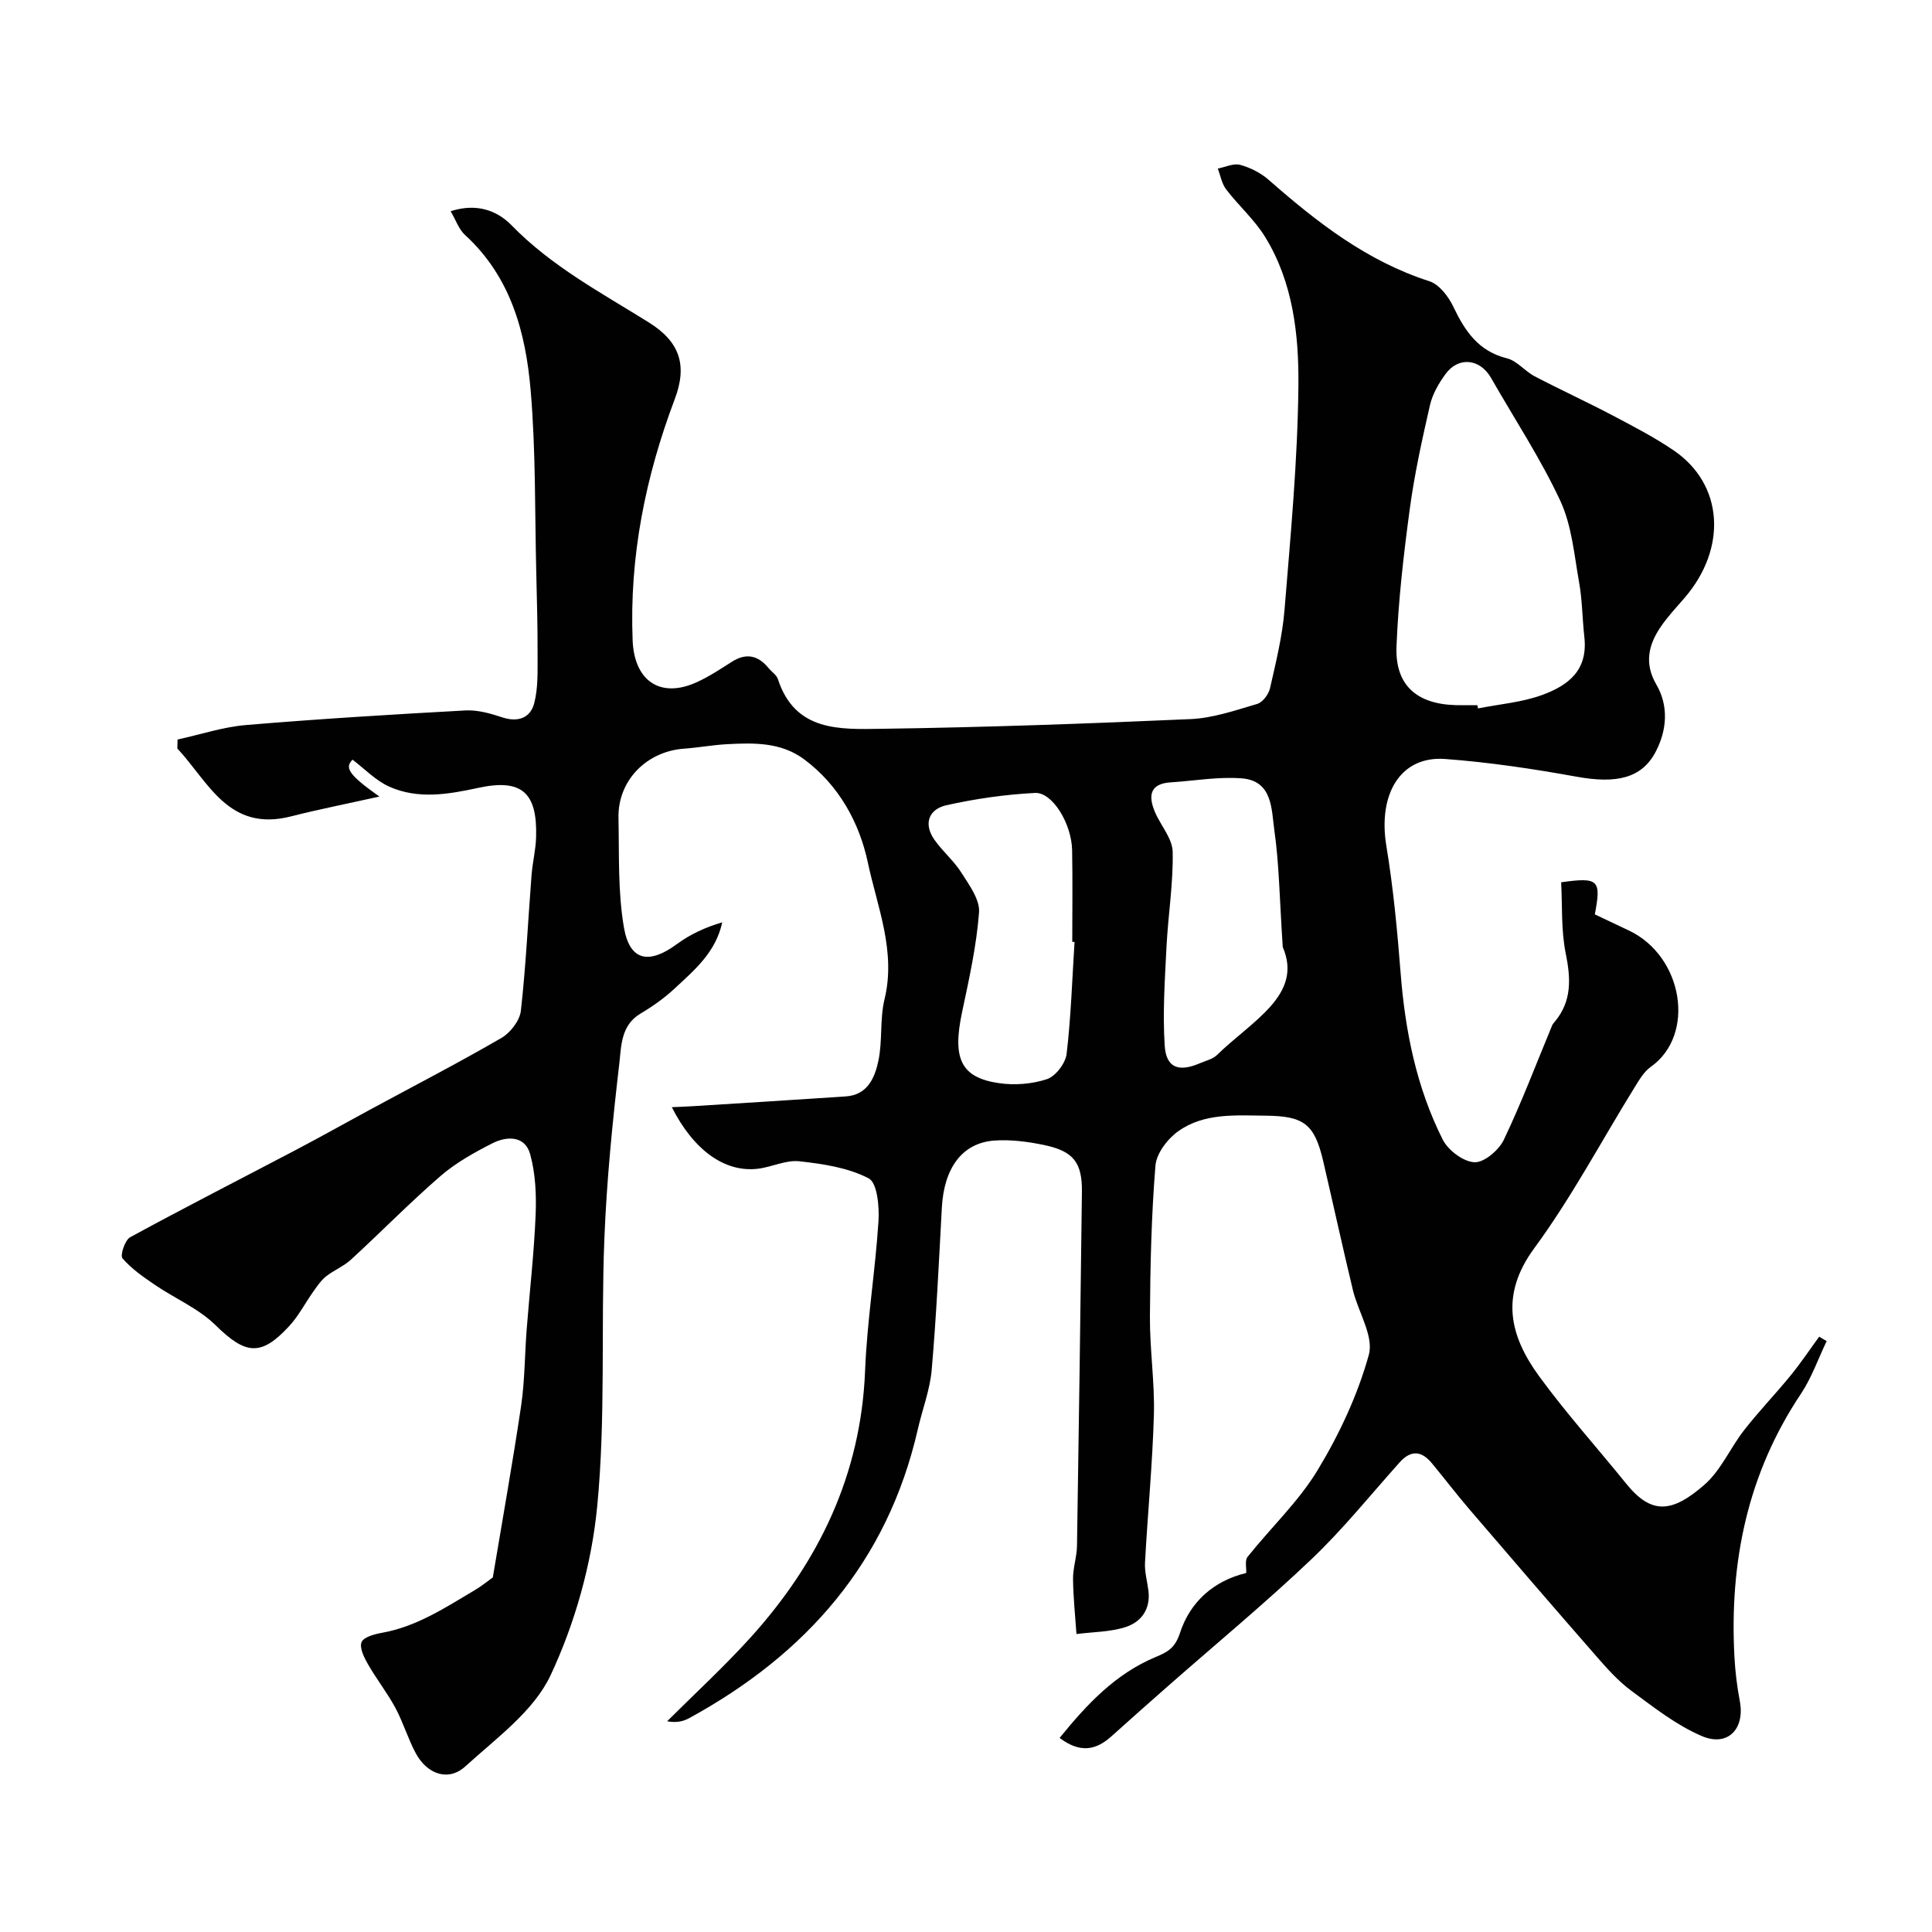 <svg enable-background="new 0 0 400 400" viewBox="0 0 400 400" xmlns="http://www.w3.org/2000/svg"><path d="m219.38 359.82c5.7-7.03 11.59-13.28 19.84-16.73 2.51-1.05 4.05-1.85 5.08-5 2.1-6.46 7.01-10.81 13.72-12.42.06-1.02-.33-2.58.28-3.34 4.8-6.03 10.57-11.45 14.51-17.97 4.49-7.42 8.29-15.55 10.59-23.86 1.07-3.86-2.21-8.87-3.3-13.41-2.12-8.85-4.07-17.75-6.13-26.62-1.8-7.75-3.98-9.4-11.87-9.48-6.27-.06-12.75-.6-18.12 3.19-2.23 1.57-4.56 4.62-4.76 7.17-.84 10.39-1.08 20.85-1.14 31.29-.04 6.77 1.01 13.55.82 20.3-.29 10.21-1.29 20.41-1.84 30.61-.1 1.91.47 3.86.71 5.8.47 3.78-1.47 6.46-4.71 7.51-3.22 1.04-6.78 1.01-10.19 1.45-.26-3.81-.67-7.61-.71-11.42-.02-2.26.78-4.53.82-6.8.39-24.43.72-48.87 1.02-73.3.07-6.1-1.74-8.47-7.9-9.74-3.34-.69-6.86-1.15-10.24-.91-6.65.49-10.41 5.67-10.86 13.87-.61 11.2-1.13 22.42-2.1 33.59-.36 4.16-1.94 8.21-2.88 12.33-6.28 27.48-23.13 46.59-47.38 59.82-1.22.66-2.63.97-4.52.62 5.73-5.71 11.7-11.2 17.13-17.18 14.25-15.72 23.01-33.81 23.86-55.46.41-10.32 2.11-20.58 2.77-30.89.19-3.03-.25-7.96-2.04-8.88-4.26-2.22-9.45-2.99-14.35-3.53-2.78-.31-5.71 1.21-8.61 1.55-6.81.8-13.26-3.81-17.79-12.75 1.59-.07 3.01-.12 4.43-.21 10.53-.66 21.07-1.31 31.6-2.02 4.52-.3 6.01-3.91 6.74-7.37.88-4.15.27-8.63 1.27-12.74 2.42-9.94-1.5-19.12-3.46-28.34-1.74-8.2-5.97-15.98-13.18-21.34-4.82-3.58-10.44-3.43-16.03-3.13-2.94.16-5.86.71-8.8.92-7.82.55-13.77 6.62-13.61 14.32.16 7.59-.15 15.3 1.13 22.72 1.21 6.96 5.2 7.68 11 3.4 2.73-2.01 5.87-3.46 9.35-4.48-1.35 6.24-5.76 9.88-9.84 13.69-2.13 1.99-4.58 3.72-7.09 5.21-4.11 2.44-3.96 6.81-4.39 10.44-1.41 12.08-2.62 24.22-3.09 36.37-.72 18.42.3 36.97-1.48 55.26-1.16 11.9-4.58 24.1-9.65 34.92-3.49 7.44-11.27 13.05-17.67 18.88-3.47 3.16-7.9 1.63-10.25-2.76-1.61-3.01-2.59-6.35-4.2-9.36-1.68-3.12-3.9-5.94-5.67-9.02-.8-1.4-1.81-3.39-1.35-4.59.4-1.05 2.67-1.67 4.21-1.94 7.19-1.28 13.12-5.21 19.21-8.82 1.49-.88 2.84-2 3.76-2.65 2-11.97 4.11-23.72 5.86-35.52.77-5.21.74-10.53 1.15-15.79.61-7.87 1.52-15.73 1.85-23.61.18-4.24-.01-8.68-1.13-12.72-1.07-3.86-4.83-3.76-7.82-2.24-3.76 1.91-7.56 4.03-10.73 6.77-6.39 5.53-12.31 11.59-18.53 17.3-1.51 1.39-3.54 2.19-5.16 3.47-1.03.82-1.82 1.99-2.6 3.08-1.7 2.39-3.07 5.08-5.04 7.22-5.88 6.39-9.07 5.89-15.28-.21-3.51-3.44-8.36-5.49-12.51-8.31-2.4-1.63-4.86-3.34-6.73-5.5-.53-.61.5-3.78 1.58-4.37 11.41-6.22 22.99-12.12 34.49-18.17 5.15-2.71 10.23-5.57 15.35-8.34 9.03-4.88 18.15-9.6 27.03-14.75 1.86-1.08 3.8-3.59 4.03-5.63 1.05-9.32 1.48-18.72 2.21-28.08.2-2.61.86-5.19.94-7.8.3-9.35-2.99-12.22-11.98-10.27-6.2 1.34-12.43 2.42-18.41-.25-2.82-1.26-5.11-3.7-7.62-5.59-1.58 1.64-1.02 2.98 5.57 7.64-6.7 1.49-12.55 2.64-18.32 4.11-12.93 3.29-17.07-7.17-23.51-14.06.01-.62.02-1.24.04-1.86 4.73-1.03 9.41-2.6 14.19-3 15.11-1.27 30.25-2.19 45.39-3.02 2.51-.14 5.17.61 7.61 1.42 3.29 1.09 5.85.15 6.65-2.9.83-3.18.69-6.66.7-10 .02-5.65-.13-11.3-.27-16.95-.31-12.6-.09-25.25-1.16-37.79-1.02-12-4.1-23.55-13.6-32.23-1.28-1.17-1.89-3.08-2.97-4.91 5.51-1.78 9.73-.04 12.61 2.91 8.27 8.5 18.54 13.95 28.4 20.1 6.4 3.99 8.06 8.82 5.4 15.87-6.09 16.12-9.42 32.66-8.73 49.98.34 8.39 5.74 12.12 13.35 8.62 2.5-1.15 4.84-2.69 7.17-4.18 3-1.92 5.47-1.35 7.65 1.32.63.77 1.63 1.39 1.91 2.26 3.54 10.91 12.88 10.4 21.37 10.28 21.37-.3 42.74-1.06 64.09-2.01 4.64-.21 9.25-1.81 13.77-3.14 1.13-.33 2.36-1.98 2.65-3.23 1.22-5.38 2.57-10.81 3.01-16.29 1.26-15.45 2.72-30.92 2.87-46.39.1-10.54-1.11-21.35-6.86-30.73-2.21-3.6-5.51-6.51-8.1-9.89-.91-1.19-1.17-2.86-1.73-4.31 1.56-.3 3.26-1.14 4.63-.77 2.1.57 4.26 1.66 5.9 3.1 9.99 8.76 20.32 16.84 33.27 20.99 2.05.66 3.97 3.18 4.98 5.31 2.41 5.05 5.2 9.2 11.1 10.66 2.08.52 3.7 2.66 5.71 3.71 5.33 2.79 10.82 5.3 16.15 8.11 4.32 2.28 8.7 4.54 12.72 7.29 10.24 7.02 11.06 20.19 2.16 30.51-1.72 1.99-3.54 3.92-5 6.09-2.5 3.71-3.31 7.54-.83 11.81 2.62 4.5 2.17 9.48-.08 13.84-2.91 5.67-8.27 6.73-16.41 5.26-9-1.63-18.1-2.99-27.22-3.67-9.21-.69-13.96 7.19-12.18 18 1.44 8.72 2.27 17.57 2.96 26.39.94 12 3.29 23.63 8.7 34.39 1.12 2.23 4.26 4.6 6.57 4.71 2 .1 5.05-2.49 6.08-4.63 3.69-7.73 6.72-15.77 10.01-23.69.12-.3.36-.55.57-.8 3.54-4.27 3.3-8.91 2.25-14.1-.98-4.82-.69-9.89-.95-14.74 7.79-1.11 8.33-.47 6.97 6.64 2.34 1.11 4.67 2.22 7.01 3.32 11.29 5.31 13.98 21.64 4.54 28.28-1.4.99-2.37 2.71-3.32 4.23-6.89 11.12-13.04 22.78-20.76 33.28-7.18 9.77-5.08 18.21 1.06 26.6 5.61 7.67 12 14.77 17.98 22.17 5.22 6.46 9.5 6.04 16.17.22 3.44-2.99 5.37-7.66 8.26-11.35 3.03-3.88 6.47-7.45 9.59-11.27 2.1-2.57 3.95-5.35 5.92-8.04.52.3 1.03.61 1.55.91-1.76 3.67-3.11 7.6-5.35 10.95-11.03 16.51-14.78 34.8-13.75 54.31.16 3.11.54 6.22 1.12 9.28 1.09 5.74-2.48 9.55-7.9 7.22-5.24-2.25-9.92-5.94-14.57-9.37-2.71-2-5.02-4.6-7.25-7.16-8.82-10.09-17.57-20.25-26.29-30.43-2.66-3.11-5.15-6.37-7.75-9.52-2.12-2.57-4.32-2.78-6.65-.19-6.06 6.76-11.77 13.89-18.34 20.13-9.54 9.07-19.71 17.47-29.6 26.17-3.96 3.49-7.92 6.98-11.84 10.52-3.26 2.89-6.51 3.35-10.64.25zm86.49-213.82c.05.22.09.45.14.67 4.46-.89 9.11-1.25 13.32-2.8 5.41-1.99 9.47-5.1 8.69-12.01-.42-3.75-.42-7.57-1.08-11.27-1.02-5.71-1.51-11.77-3.9-16.91-4.1-8.79-9.5-16.97-14.33-25.43-2.28-3.99-6.73-4.5-9.43-.81-1.41 1.93-2.71 4.18-3.23 6.48-1.63 7.12-3.21 14.29-4.18 21.52-1.27 9.42-2.36 18.9-2.74 28.39-.32 8 4.15 11.93 12.24 12.16 1.5.04 3 .01 4.5.01zm-83.4 49.02c-.16-.01-.31-.02-.47-.03 0-6.32.09-12.64-.03-18.96-.1-5.47-4.06-12.05-7.7-11.86-6.15.32-12.33 1.2-18.34 2.55-3.61.81-4.81 3.8-2.47 7.14 1.69 2.41 4.04 4.36 5.6 6.84 1.61 2.54 3.84 5.56 3.64 8.21-.53 6.93-2.06 13.8-3.51 20.63-2.04 9.6-.3 13.55 7.61 14.71 3.25.48 6.88.2 9.97-.83 1.79-.6 3.83-3.28 4.06-5.22.91-7.69 1.15-15.45 1.64-23.18zm43.11 1.06c-.68-10.27-.75-17.24-1.73-24.09-.62-4.34-.31-10.33-6.75-10.84-4.86-.38-9.82.52-14.74.83-4.35.28-4.62 2.83-3.27 6.07 1.18 2.82 3.64 5.52 3.7 8.31.14 6.54-.95 13.11-1.28 19.68-.34 6.81-.81 13.67-.37 20.45.3 4.61 2.9 5.53 7.29 3.64 1.2-.52 2.64-.83 3.52-1.69 7.22-7.07 17.92-12.45 13.63-22.36z" fill="#010102"/></svg>